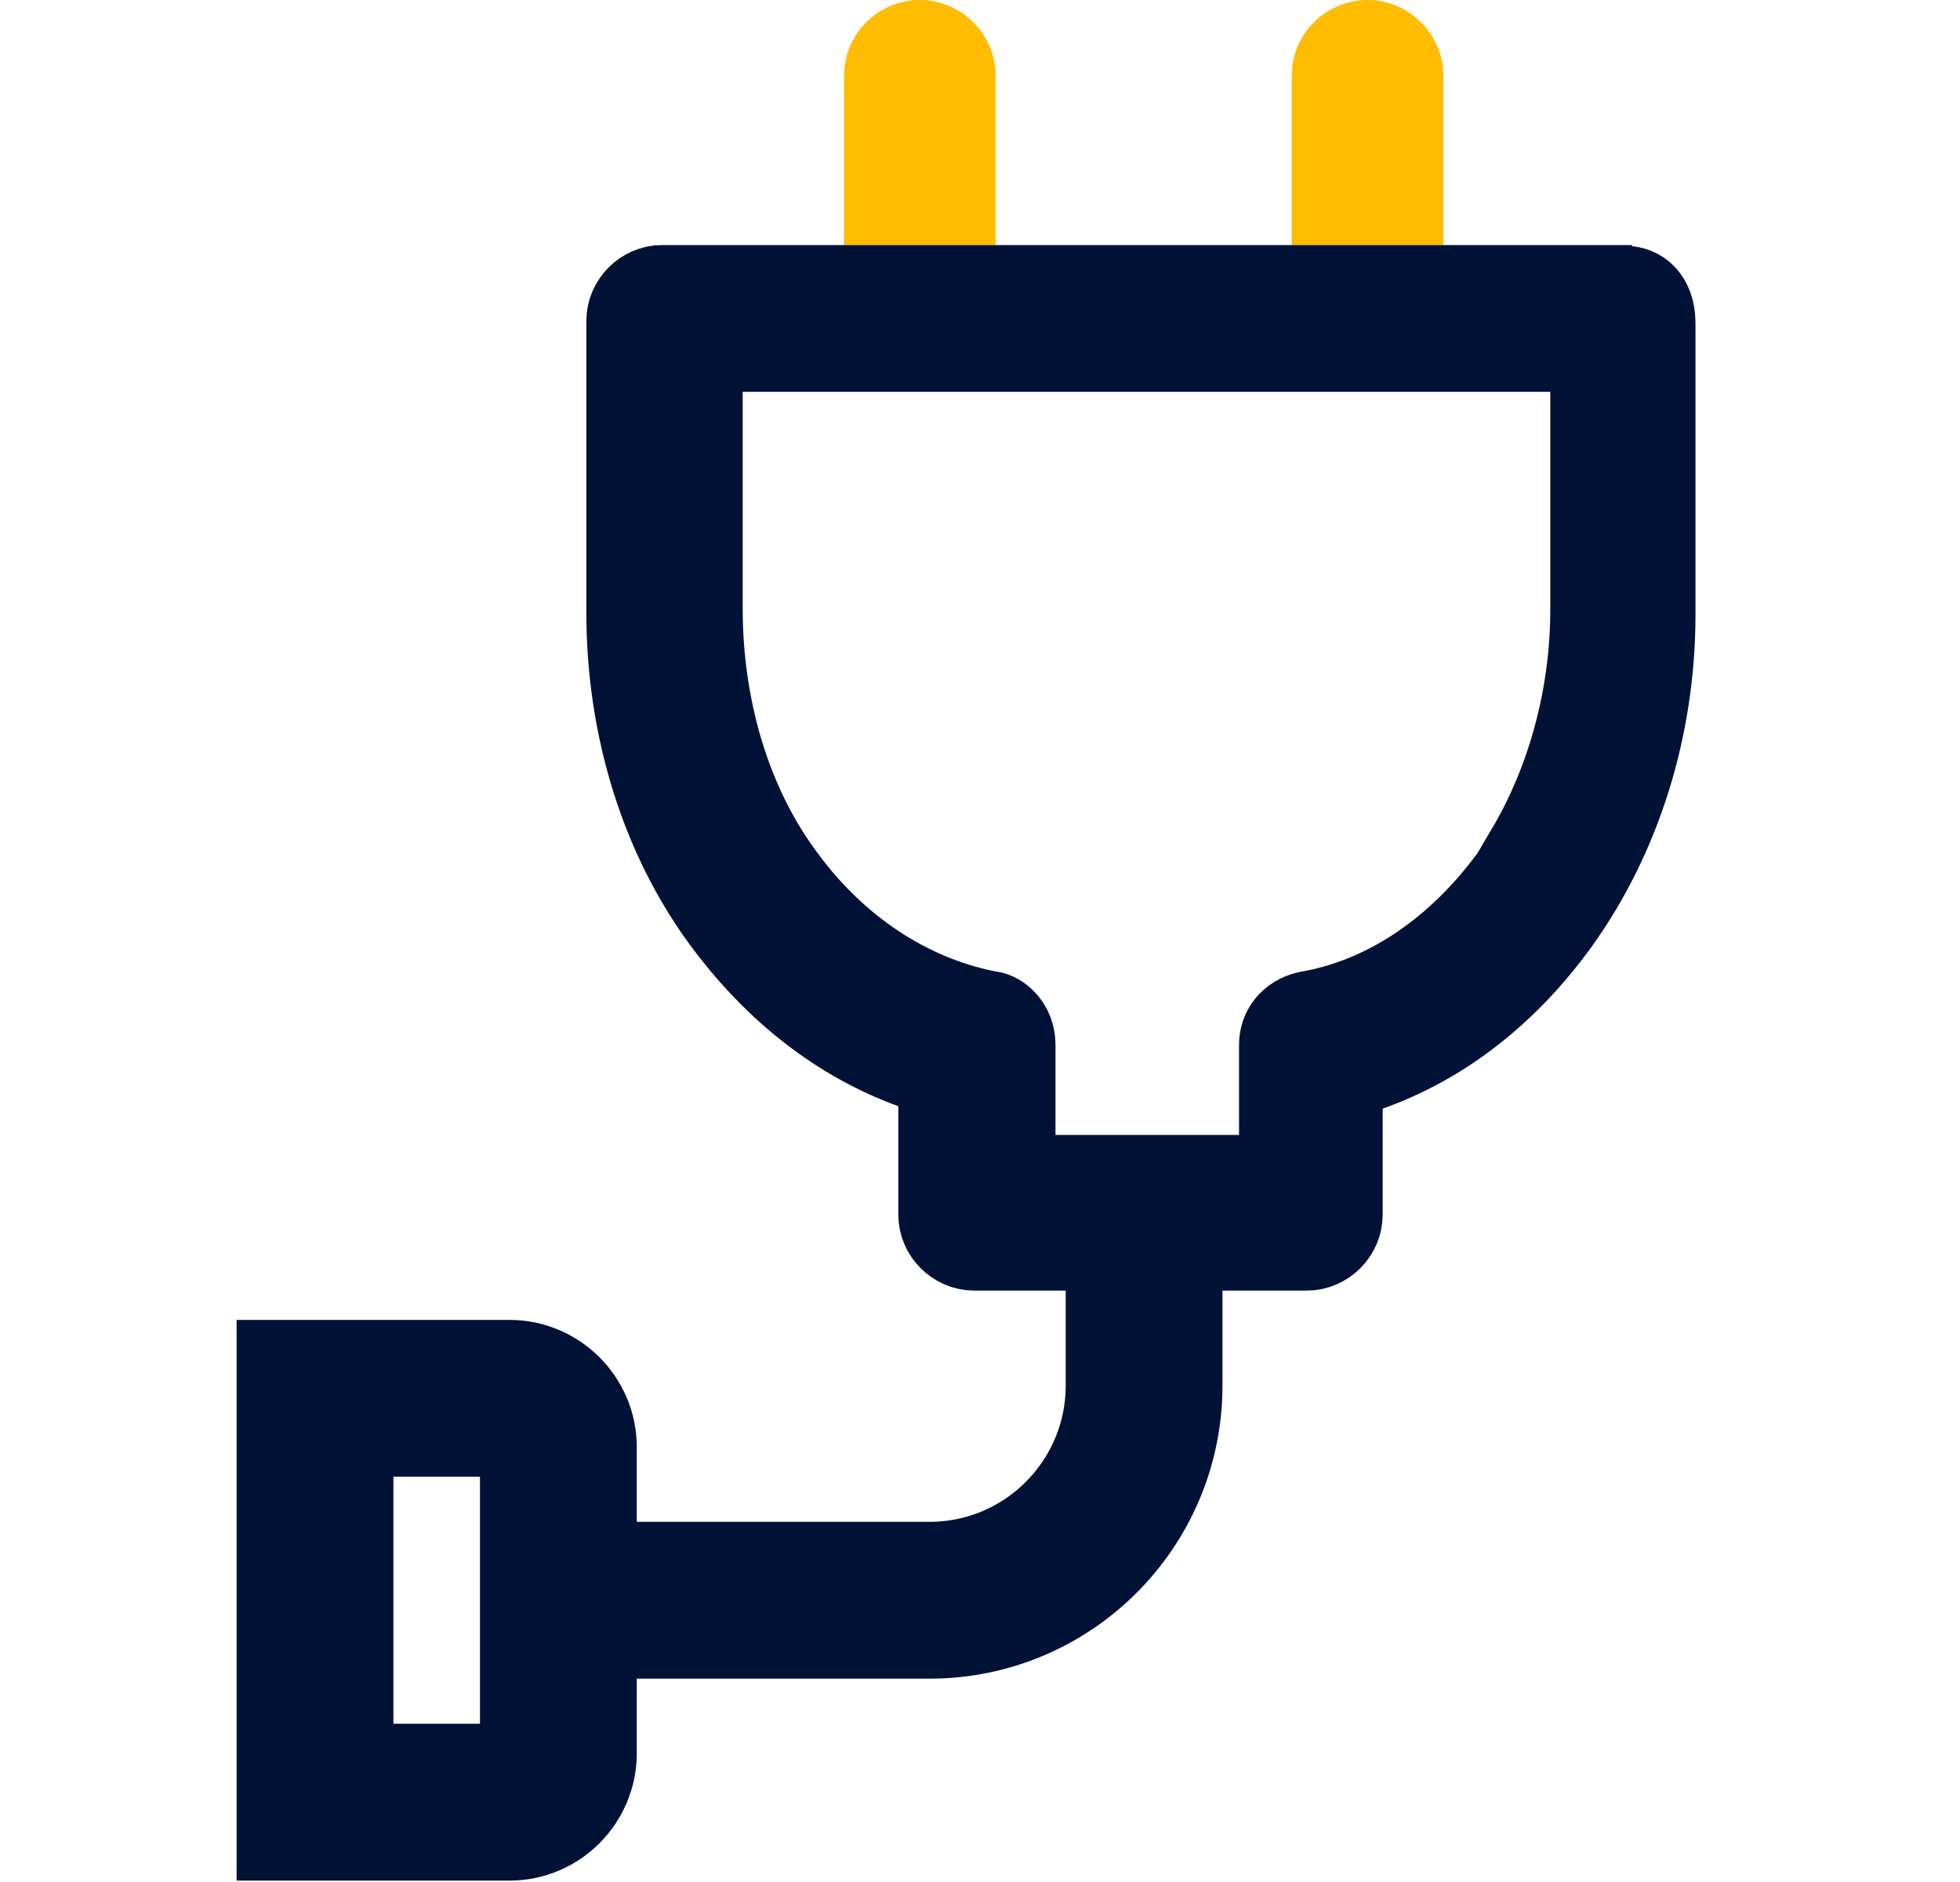 <svg width="25" height="24" viewBox="0 0 25 24" fill="none" xmlns="http://www.w3.org/2000/svg">
<g clip-path="url(#clip0_1915_8498)">
<path d="M4.018 17.832H6.501C6.837 17.832 7.122 18.107 7.122 18.453V22.361C7.122 22.697 6.847 22.982 6.501 22.982H4.018V17.832Z" stroke="#001236" stroke-width="2" stroke-miterlimit="10"/>
<path d="M12.7 0.967C12.7 0.438 12.262 0 11.733 0C11.204 0 10.766 0.427 10.766 0.967V3.125H12.7V0.967Z" fill="#FFBC00"/>
<path d="M18.41 0.967C18.41 0.438 17.972 0 17.443 0C16.914 0 16.476 0.427 16.476 0.967V3.125H18.41V0.967Z" fill="#FFBC00"/>
<path d="M8.445 3.625H19.534L19.523 3.635H20.73C20.928 3.635 21.126 3.781 21.126 4.122V7.837C21.126 9.285 20.688 10.678 19.897 11.779C19.237 12.694 18.401 13.337 17.47 13.666L17.136 13.784V14.137V15.491C17.136 15.744 16.922 15.958 16.669 15.958H12.425C12.172 15.958 11.958 15.744 11.958 15.491V14.107V13.756L11.629 13.637C10.695 13.298 9.866 12.653 9.204 11.754C8.419 10.688 7.979 9.288 7.979 7.817V4.092C7.979 3.838 8.192 3.625 8.445 3.625ZM19.239 11.188L19.496 10.842L19.466 10.812C19.986 9.931 20.274 8.85 20.274 7.776V4.997V4.497H19.774H9.473H8.973V4.997V7.756C8.973 9.024 9.333 10.253 10.029 11.179C10.685 12.071 11.592 12.677 12.592 12.877L12.611 12.881L12.631 12.883C12.779 12.901 12.963 13.069 12.963 13.323V14.473V14.973H13.463H15.804H16.304V14.473V13.323C16.304 13.122 16.433 12.944 16.665 12.887C17.679 12.715 18.573 12.088 19.239 11.188Z" fill="#001236" stroke="#001236"/>
<path d="M14.593 15.379V17.669C14.593 19.176 13.371 20.407 11.855 20.407H7.122" stroke="#001236" stroke-width="2" stroke-miterlimit="10"/>
</g>
<defs>
<clipPath id="clip0_1915_8498">
<rect width="18.626" height="24" fill="white" transform="translate(3)"/>
</clipPath>
</defs>
</svg>

